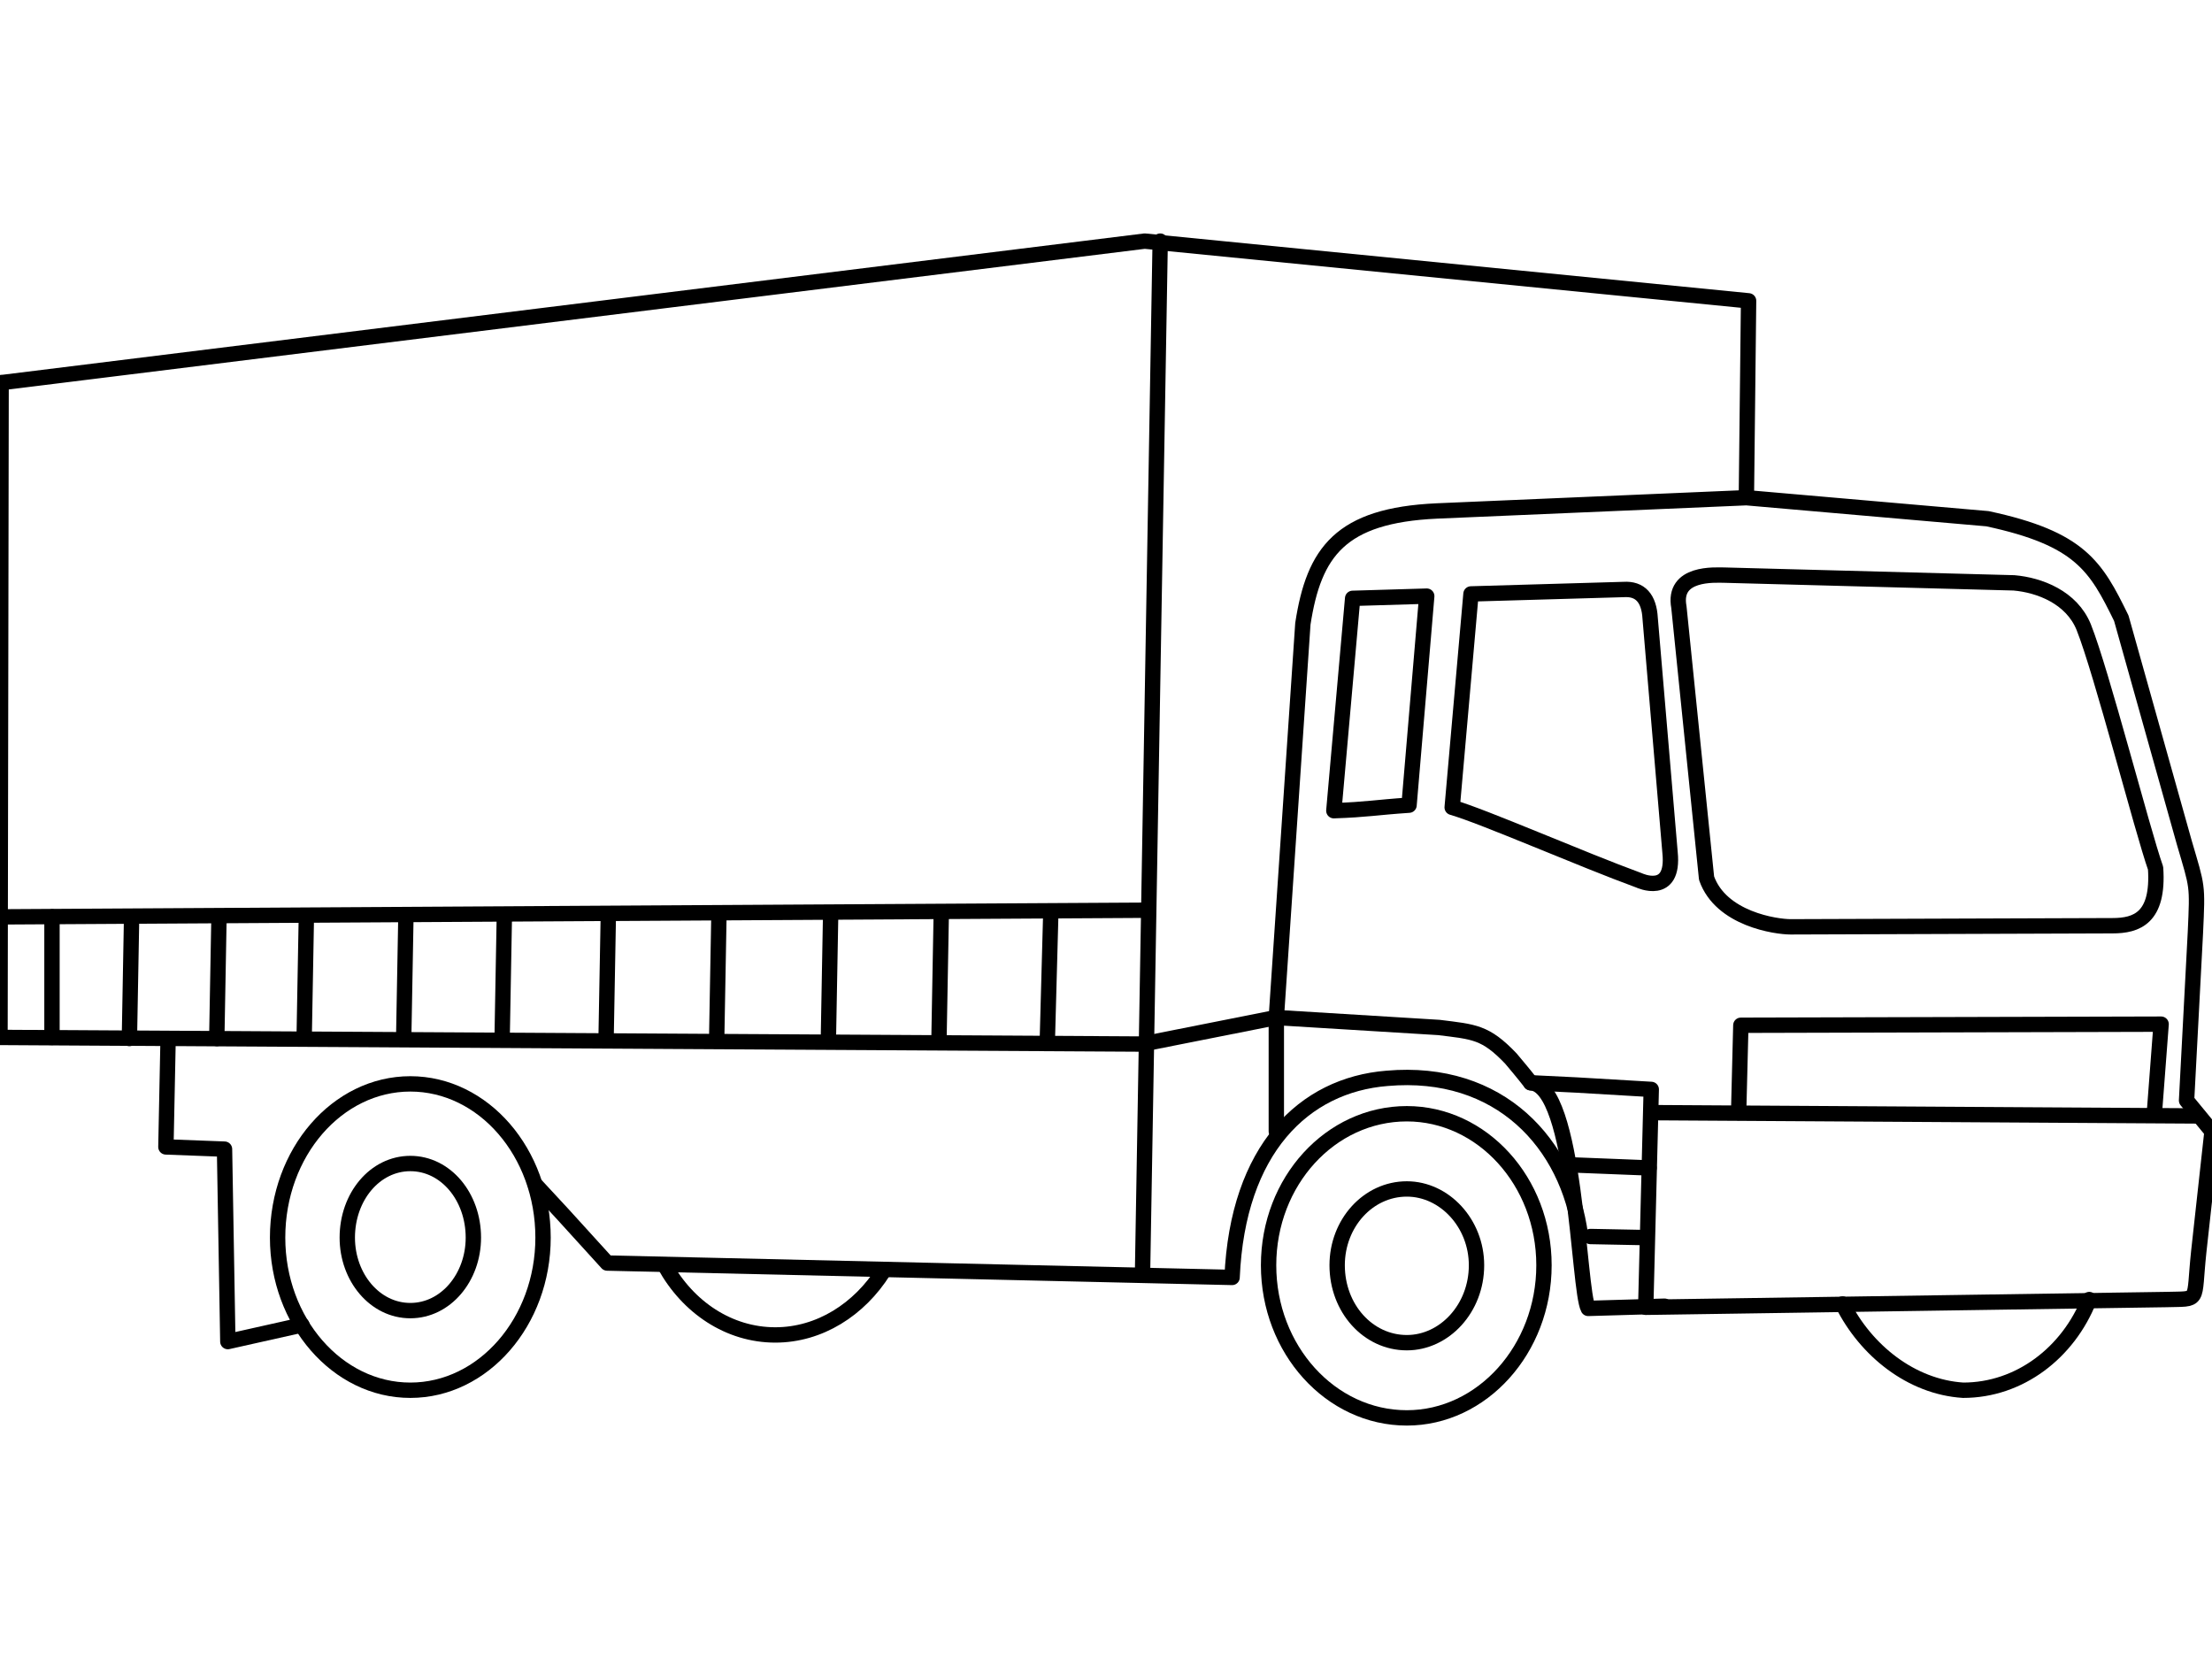 <?xml version="1.0" encoding="UTF-8"?>
<!DOCTYPE svg PUBLIC "-//W3C//DTD SVG 1.1//EN" "http://www.w3.org/Graphics/SVG/1.1/DTD/svg11.dtd">
<!-- Creator: CorelDRAW X7 -->
<svg xmlns="http://www.w3.org/2000/svg" xml:space="preserve" width="2in" height="1.5in" version="1.1" style="shape-rendering:geometricPrecision; text-rendering:geometricPrecision; image-rendering:optimizeQuality; fill-rule:evenodd; clip-rule:evenodd"
viewBox="0 0 2000 1500"
 xmlns:xlink="http://www.w3.org/1999/xlink">
 <defs>
  <style type="text/css">
   <![CDATA[
    .str0 {stroke:black;stroke-width:13.886;stroke-linecap:round;stroke-linejoin:round}
    .str1 {stroke:black;stroke-width:13.886;stroke-linecap:round;stroke-linejoin:round}
    .str2 {stroke:black;stroke-width:13.886;stroke-linecap:round;stroke-linejoin:round}
    .fil0 {fill:none;fill-rule:nonzero}
   ]]>
  </style>
 </defs>
 <g id="Layer_x0020_1">
  <g id="_617553184">
   <path class="fil0 str0" d="M601 1144c21,38 58,63 100,63 40,0 76,-23 98,-58"/>
   <path class="fil0 str1" d="M1 346l1034 -128 546 54 -2 178 218 19c84,18 98,43 121,90l57 203c12,41 12,37 10,81l-8 152 23 28 -12 109c-5,47 2,42 -30,43l-470 7 5 -197 -68 -4 -41 -2c-7,-9 -13,-16 -18,-22 -23,-24 -33,-24 -65,-28l-147 -9 24 -356c10,-65 34,-98 121,-102l280 -12"/>
   <line class="fil0 str1" x1="1033" y1="1153" x2="1049" y2= "218" />
   <polyline class="fil0 str2" points="1,346 0,938 1033,944 1154,920 "/>
   <line class="fil0 str1" x1="1034" y1="823" x2="0" y2= "829" />
   <line class="fil0 str1" x1="47" y1="938" x2="47" y2= "829" />
   <line class="fil0 str1" x1="117" y1="939" x2="119" y2= "829" />
   <line class="fil0 str1" x1="196" y1="939" x2="198" y2= "829" />
   <line class="fil0 str1" x1="275" y1="939" x2="277" y2= "829" />
   <line class="fil0 str1" x1="365" y1="939" x2="367" y2= "829" />
   <line class="fil0 str1" x1="454" y1="939" x2="456" y2= "829" />
   <line class="fil0 str1" x1="548" y1="939" x2="550" y2= "829" />
   <line class="fil0 str1" x1="648" y1="939" x2="650" y2= "829" />
   <line class="fil0 str1" x1="749" y1="939" x2="751" y2= "829" />
   <line class="fil0 str1" x1="849" y1="939" x2="851" y2= "829" />
   <line class="fil0 str1" x1="947" y1="939" x2="950" y2= "829" />
   <path class="fil0 str0" d="M1147 1144c0,76 56,138 125,138 68,0 124,-62 124,-138 0,-76 -56,-137 -124,-137 -69,0 -125,61 -125,137z"/>
   <path class="fil0 str0" d="M1209 1144c0,39 28,70 63,70 34,0 63,-31 63,-70 0,-38 -29,-69 -63,-69 -35,0 -63,31 -63,69z"/>
   <path class="fil0 str1" d="M152 939l-2 98 53 2 3 174 67 -15m211 -127l25 27 40 44 565 13c5,-116 65,-174 140,-180 102,-9 164,59 175,142"/>
   <path class="fil0 str2" d="M1821 527l-262 -7c-8,0 -47,-3 -41,29l25 245c13,37 63,44 76,44l291 -1c22,0 42,-7 39,-52 -12,-34 -49,-178 -65,-218 -11,-27 -40,-38 -63,-40z"/>
   <path class="fil0 str2" d="M1290 539l-67 2 -17 192c30,-1 38,-3 68,-5l16 -189z"/>
   <path class="fil0 str2" d="M1468 533l-138 4 -17 193c28,8 117,47 169,66 0,0 32,15 28,-25l-18 -212c-1,-18 -9,-27 -24,-26z"/>
   <polyline class="fil0 str1" points="1572,1006 1574,927 1954,926 1948,1005 "/>
   <line class="fil0 str1" x1="1493" y1="1006" x2="1988" y2= "1009" />
   <path class="fil0 str0" d="M251 1119c0,76 54,138 120,138 66,0 120,-62 120,-138 0,-77 -54,-139 -120,-139 -66,0 -120,62 -120,139z"/>
   <path class="fil0 str0" d="M314 1119c0,36 25,66 57,66 32,0 57,-30 57,-66 0,-37 -25,-67 -57,-67 -32,0 -57,30 -57,67z"/>
   <path class="fil0 str1" d="M1384 979c41,2 43,188 52,204l69 -2"/>
   <line class="fil0 str1" x1="1415" y1="1053" x2="1491" y2= "1056" />
   <line class="fil0 str1" x1="1438" y1="1118" x2="1489" y2= "1119" />
   <path class="fil0 str0" d="M1666 1179c21,42 62,75 109,78 51,0 95,-34 114,-82"/>
   <line class="fil0 str1" x1="1154" y1="1023" x2="1154" y2= "920" />
  </g>
 </g>
</svg>
